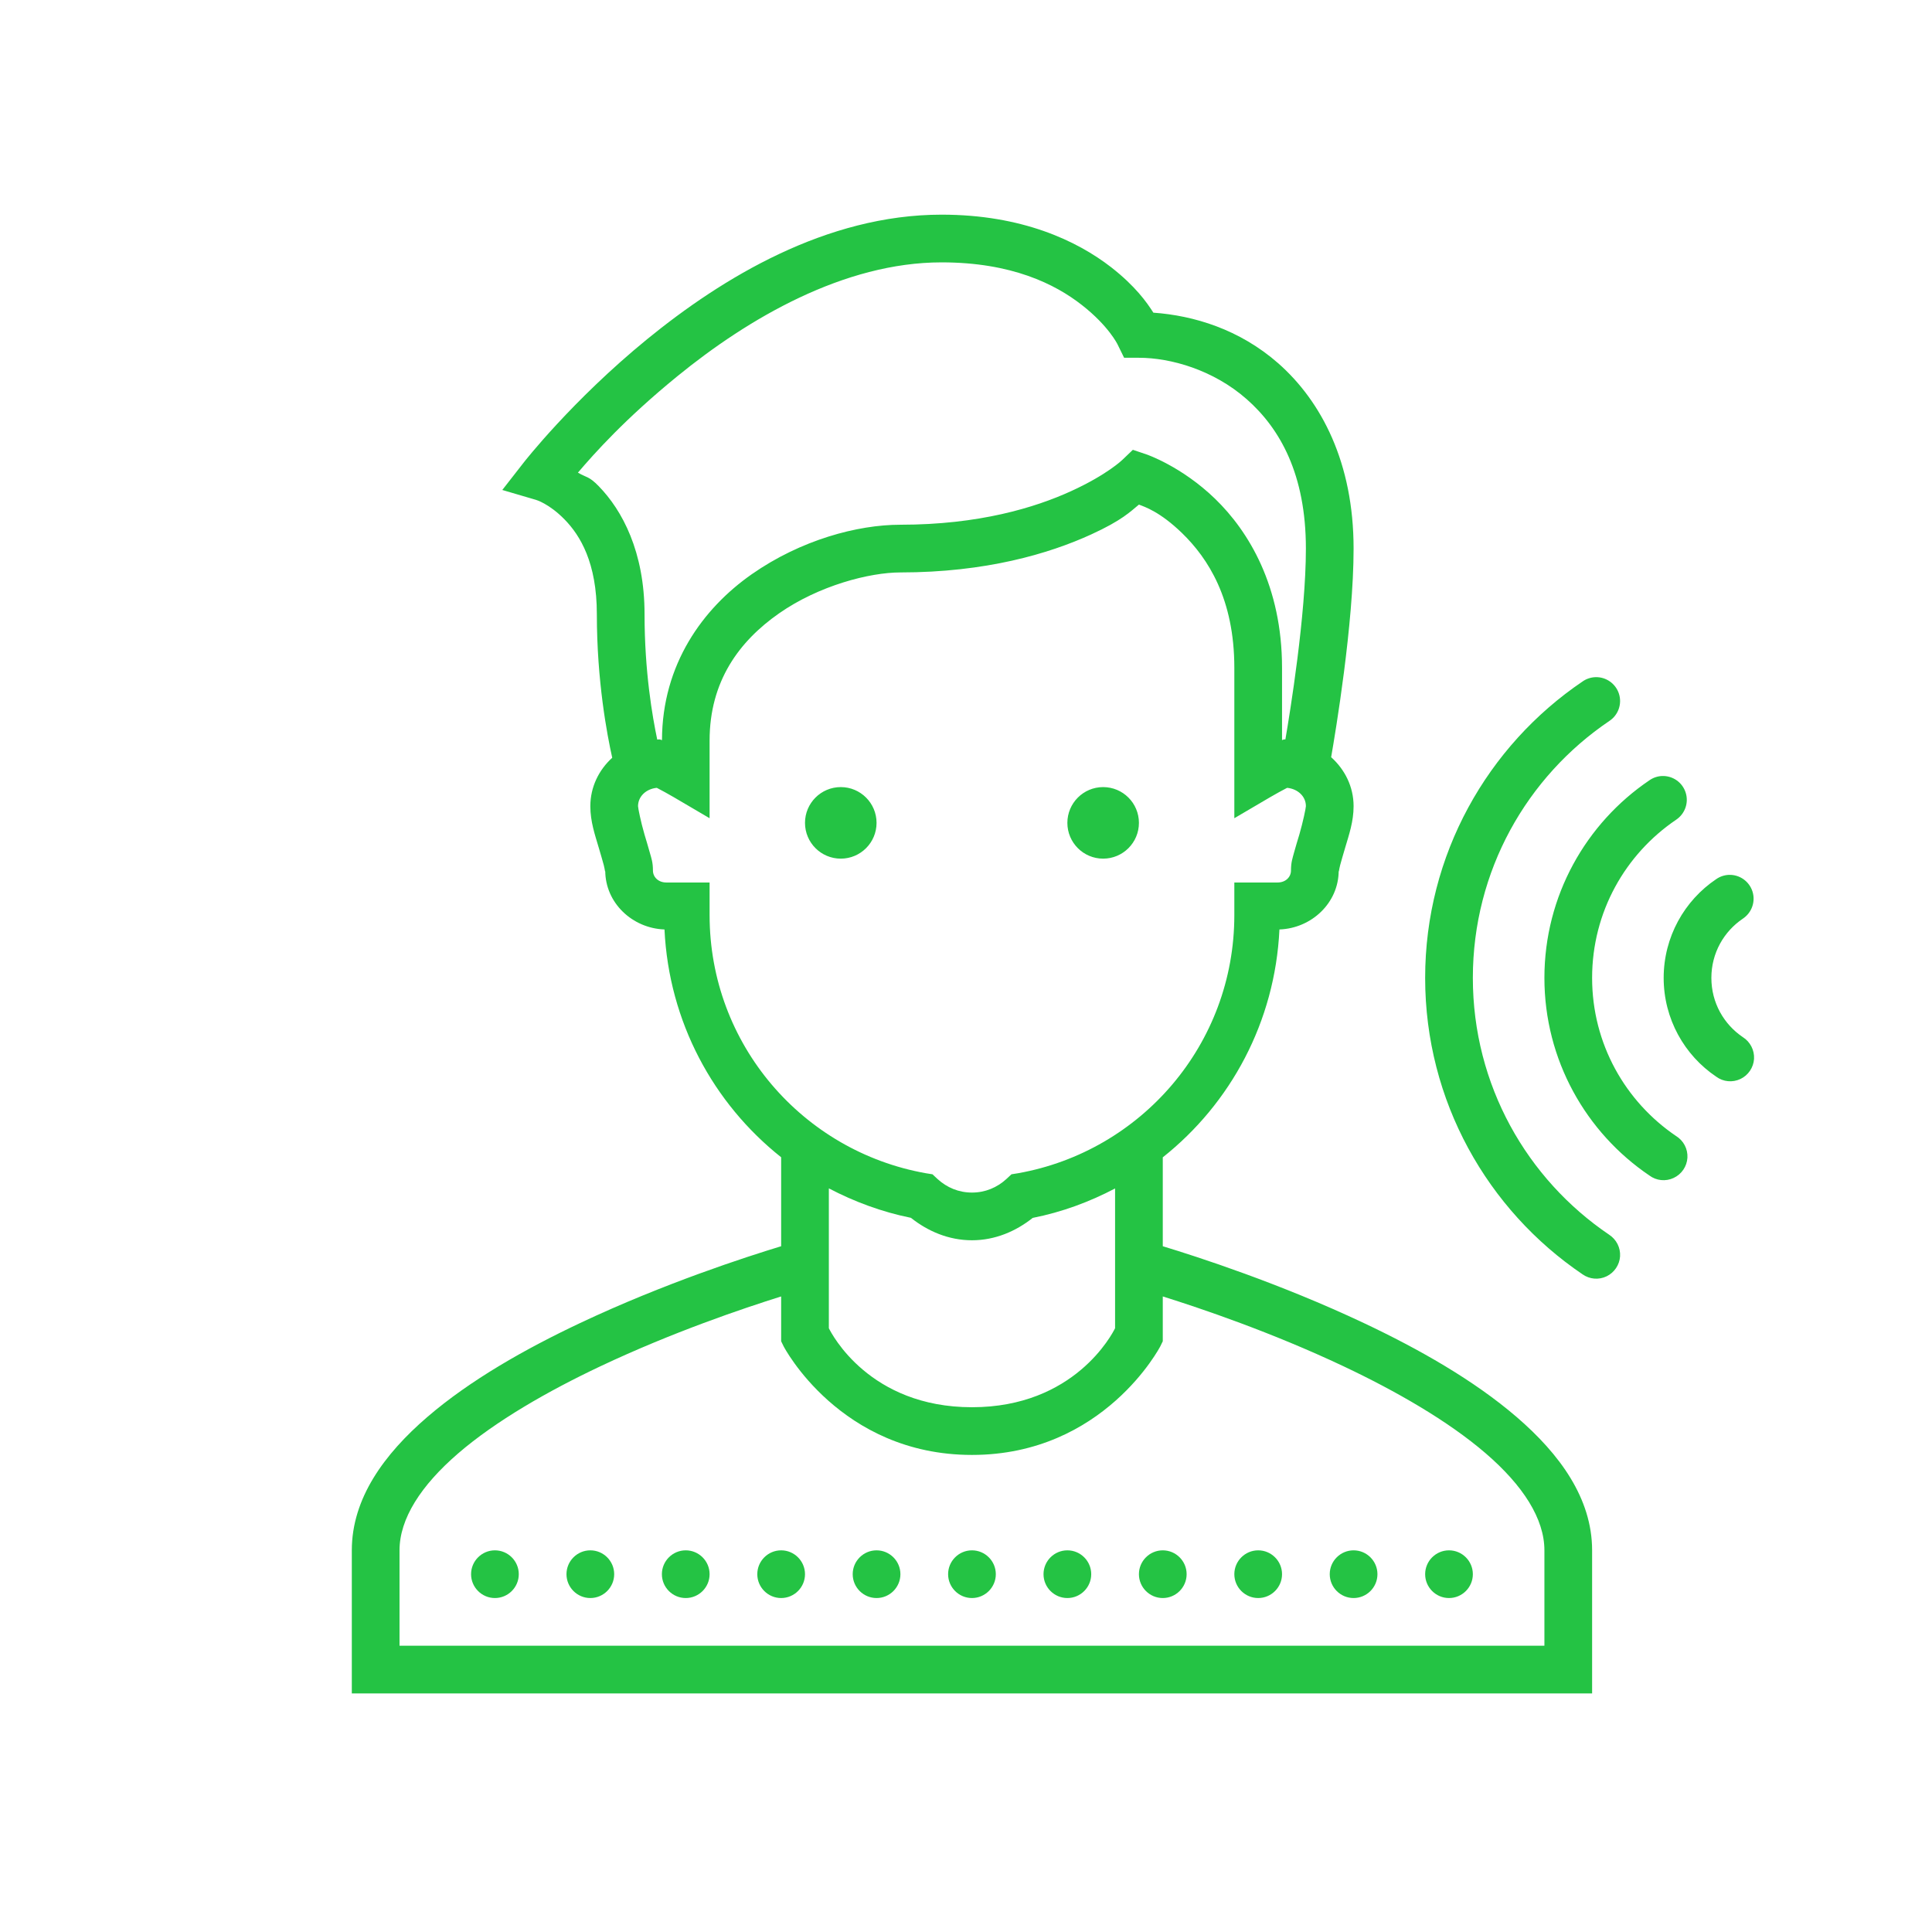 <svg width="81" height="80" viewBox="0 0 81 80" fill="none" xmlns="http://www.w3.org/2000/svg">
<path d="M39.477 9C34.637 9 30.285 11.648 27.129 14.223C23.973 16.801 21.961 19.387 21.961 19.387L21.059 20.543L22.469 20.957C22.469 20.957 23.016 21.109 23.672 21.781C24.324 22.449 25.023 23.59 25.023 25.75C25.023 28.551 25.453 30.812 25.668 31.77C25.109 32.277 24.75 32.996 24.75 33.801C24.75 34.449 24.945 35.004 25.105 35.547C25.184 35.82 25.262 36.074 25.312 36.266C25.363 36.457 25.375 36.645 25.375 36.5C25.375 37.859 26.516 38.922 27.859 38.969C28.043 42.844 29.91 46.266 32.75 48.52V52.25C31.309 52.688 27.848 53.805 24.324 55.469C22.023 56.555 19.711 57.863 17.91 59.414C16.109 60.965 14.75 62.82 14.75 65V71H66.75V65C66.75 62.82 65.391 60.965 63.59 59.414C61.789 57.863 59.477 56.555 57.176 55.469C53.652 53.805 50.191 52.688 48.75 52.25V48.523C51.59 46.27 53.457 42.848 53.641 38.969C54.984 38.922 56.125 37.859 56.125 36.5C56.125 36.645 56.137 36.457 56.188 36.266C56.238 36.074 56.316 35.82 56.395 35.547C56.555 35.004 56.75 34.449 56.75 33.801C56.75 32.98 56.379 32.258 55.809 31.746C55.992 30.691 56.75 26.176 56.75 23C56.75 19.406 55.406 16.832 53.594 15.234C51.965 13.805 50.051 13.23 48.355 13.109C48.082 12.676 47.598 11.996 46.594 11.211C45.152 10.09 42.84 9 39.477 9ZM39.477 11C42.414 11 44.238 11.91 45.359 12.789C46.484 13.668 46.855 14.441 46.855 14.441L47.129 15H47.75C49.082 15 50.875 15.508 52.27 16.738C53.668 17.969 54.75 19.891 54.75 23C54.75 25.789 54.086 29.859 53.891 31C53.887 31 53.883 31 53.875 31C53.789 31 53.805 31.02 53.75 31.027V28C53.75 24.578 52.352 22.277 50.945 20.914C49.539 19.551 48.066 19.051 48.066 19.051L47.496 18.859L47.059 19.277C47.059 19.277 46.43 19.895 44.91 20.59C43.391 21.285 41.039 22 37.75 22C35.949 22 33.578 22.637 31.52 24.074C29.469 25.508 27.762 27.852 27.754 31.031C27.699 31.023 27.711 31 27.625 31C27.602 31 27.578 31.008 27.555 31.008C27.352 30.043 27.023 28.16 27.023 25.75C27.023 23.133 26.086 21.395 25.105 20.387C24.688 19.957 24.594 20.031 24.23 19.816C24.922 19.004 26.207 17.562 28.395 15.777C31.367 13.352 35.383 11 39.477 11ZM47.75 21.156C47.992 21.25 48.625 21.449 49.555 22.348C50.648 23.41 51.75 25.105 51.75 28V34.305L53.254 33.422C53.512 33.273 53.75 33.141 53.918 33.055C53.938 33.043 53.945 33.043 53.965 33.031C54.422 33.078 54.75 33.398 54.75 33.797V33.801C54.75 33.875 54.629 34.461 54.477 34.984C54.398 35.242 54.32 35.504 54.254 35.742C54.191 35.98 54.125 36.148 54.125 36.5C54.125 36.766 53.906 37 53.562 37H51.75V38.367C51.75 43.789 47.84 48.27 42.691 49.188L42.406 49.234L42.191 49.434C41.801 49.789 41.309 50 40.75 50C40.191 50 39.699 49.789 39.309 49.434L39.094 49.234L38.809 49.188C33.66 48.27 29.75 43.789 29.75 38.367V37H27.938C27.594 37 27.375 36.766 27.375 36.5C27.375 36.148 27.309 35.98 27.242 35.742C27.176 35.504 27.098 35.242 27.02 34.984C26.867 34.461 26.75 33.875 26.75 33.801C26.75 33.398 27.078 33.078 27.535 33.031C27.555 33.043 27.562 33.043 27.582 33.055C27.75 33.141 27.988 33.273 28.246 33.422L29.75 34.305V31.051C29.75 28.559 30.992 26.883 32.664 25.715C34.336 24.547 36.461 24 37.75 24C41.332 24 43.98 23.215 45.742 22.41C47.051 21.812 47.395 21.445 47.75 21.156ZM66.887 28.391C66.695 28.398 66.508 28.461 66.352 28.57C62.367 31.266 59.75 35.836 59.75 41C59.75 46.164 62.367 50.734 66.352 53.43C66.648 53.637 67.031 53.668 67.356 53.512C67.68 53.355 67.898 53.035 67.922 52.676C67.945 52.316 67.773 51.973 67.473 51.773C64.019 49.438 61.75 45.492 61.75 41C61.75 36.508 64.019 32.562 67.473 30.227C67.848 29.98 68.012 29.512 67.875 29.086C67.738 28.66 67.332 28.375 66.887 28.391ZM69.684 32.535C69.492 32.543 69.309 32.605 69.152 32.715C66.496 34.512 64.75 37.559 64.75 41C64.75 44.441 66.496 47.488 69.152 49.285C69.445 49.504 69.836 49.543 70.168 49.387C70.504 49.23 70.723 48.906 70.746 48.539C70.766 48.172 70.586 47.824 70.269 47.629C68.148 46.191 66.75 43.766 66.75 41C66.75 38.234 68.148 35.809 70.269 34.371C70.644 34.121 70.809 33.656 70.672 33.23C70.535 32.801 70.133 32.52 69.684 32.535ZM35.25 33C34.422 33 33.75 33.672 33.75 34.5C33.75 35.328 34.422 36 35.25 36C36.078 36 36.75 35.328 36.75 34.5C36.75 33.672 36.078 33 35.25 33ZM46.25 33C45.422 33 44.75 33.672 44.75 34.5C44.75 35.328 45.422 36 46.25 36C47.078 36 47.75 35.328 47.75 34.5C47.75 33.672 47.078 33 46.25 33ZM72.484 36.68C72.293 36.688 72.109 36.75 71.953 36.859C70.621 37.754 69.75 39.285 69.75 41C69.75 42.715 70.621 44.246 71.953 45.141C72.246 45.359 72.637 45.395 72.969 45.238C73.297 45.082 73.516 44.758 73.539 44.395C73.559 44.027 73.379 43.68 73.07 43.484C72.273 42.945 71.75 42.043 71.75 41C71.75 39.957 72.273 39.055 73.07 38.516C73.445 38.266 73.609 37.801 73.473 37.375C73.336 36.949 72.934 36.664 72.484 36.68ZM34.75 49.824C35.816 50.383 36.969 50.812 38.191 51.059C38.898 51.621 39.773 52 40.75 52C41.723 52 42.594 51.621 43.297 51.062C44.523 50.82 45.68 50.391 46.75 49.828V55.688C46.629 55.93 45.047 59 40.75 59C36.453 59 34.871 55.93 34.75 55.688V49.824ZM32.75 54.355V56.234L32.855 56.449C32.855 56.449 35.215 61 40.75 61C46.285 61 48.645 56.449 48.645 56.449L48.75 56.234V54.355C50.355 54.859 53.297 55.852 56.324 57.281C58.523 58.32 60.711 59.574 62.285 60.93C63.859 62.285 64.75 63.68 64.75 65V69H16.75V65C16.75 63.68 17.641 62.285 19.215 60.93C20.789 59.574 22.977 58.32 25.176 57.281C28.203 55.852 31.145 54.859 32.75 54.355ZM20.75 65C20.199 65 19.75 65.449 19.75 66C19.75 66.551 20.199 67 20.75 67C21.301 67 21.75 66.551 21.75 66C21.75 65.449 21.301 65 20.75 65ZM24.75 65C24.199 65 23.75 65.449 23.75 66C23.75 66.551 24.199 67 24.75 67C25.301 67 25.75 66.551 25.75 66C25.75 65.449 25.301 65 24.75 65ZM28.75 65C28.199 65 27.75 65.449 27.75 66C27.75 66.551 28.199 67 28.75 67C29.301 67 29.75 66.551 29.75 66C29.75 65.449 29.301 65 28.75 65ZM32.75 65C32.199 65 31.75 65.449 31.75 66C31.75 66.551 32.199 67 32.75 67C33.301 67 33.75 66.551 33.75 66C33.75 65.449 33.301 65 32.75 65ZM36.75 65C36.199 65 35.75 65.449 35.75 66C35.75 66.551 36.199 67 36.75 67C37.301 67 37.75 66.551 37.75 66C37.75 65.449 37.301 65 36.75 65ZM40.75 65C40.199 65 39.75 65.449 39.75 66C39.75 66.551 40.199 67 40.75 67C41.301 67 41.75 66.551 41.75 66C41.75 65.449 41.301 65 40.75 65ZM44.75 65C44.199 65 43.75 65.449 43.75 66C43.75 66.551 44.199 67 44.75 67C45.301 67 45.75 66.551 45.75 66C45.75 65.449 45.301 65 44.75 65ZM48.75 65C48.199 65 47.75 65.449 47.75 66C47.75 66.551 48.199 67 48.75 67C49.301 67 49.75 66.551 49.75 66C49.75 65.449 49.301 65 48.75 65ZM52.75 65C52.199 65 51.75 65.449 51.75 66C51.75 66.551 52.199 67 52.75 67C53.301 67 53.75 66.551 53.75 66C53.75 65.449 53.301 65 52.75 65ZM56.75 65C56.199 65 55.75 65.449 55.75 66C55.75 66.551 56.199 67 56.75 67C57.301 67 57.75 66.551 57.75 66C57.75 65.449 57.301 65 56.75 65ZM60.75 65C60.199 65 59.75 65.449 59.75 66C59.75 66.551 60.199 67 60.75 67C61.301 67 61.75 66.551 61.75 66C61.75 65.449 61.301 65 60.75 65Z" fill="#24C344"/>
</svg>
